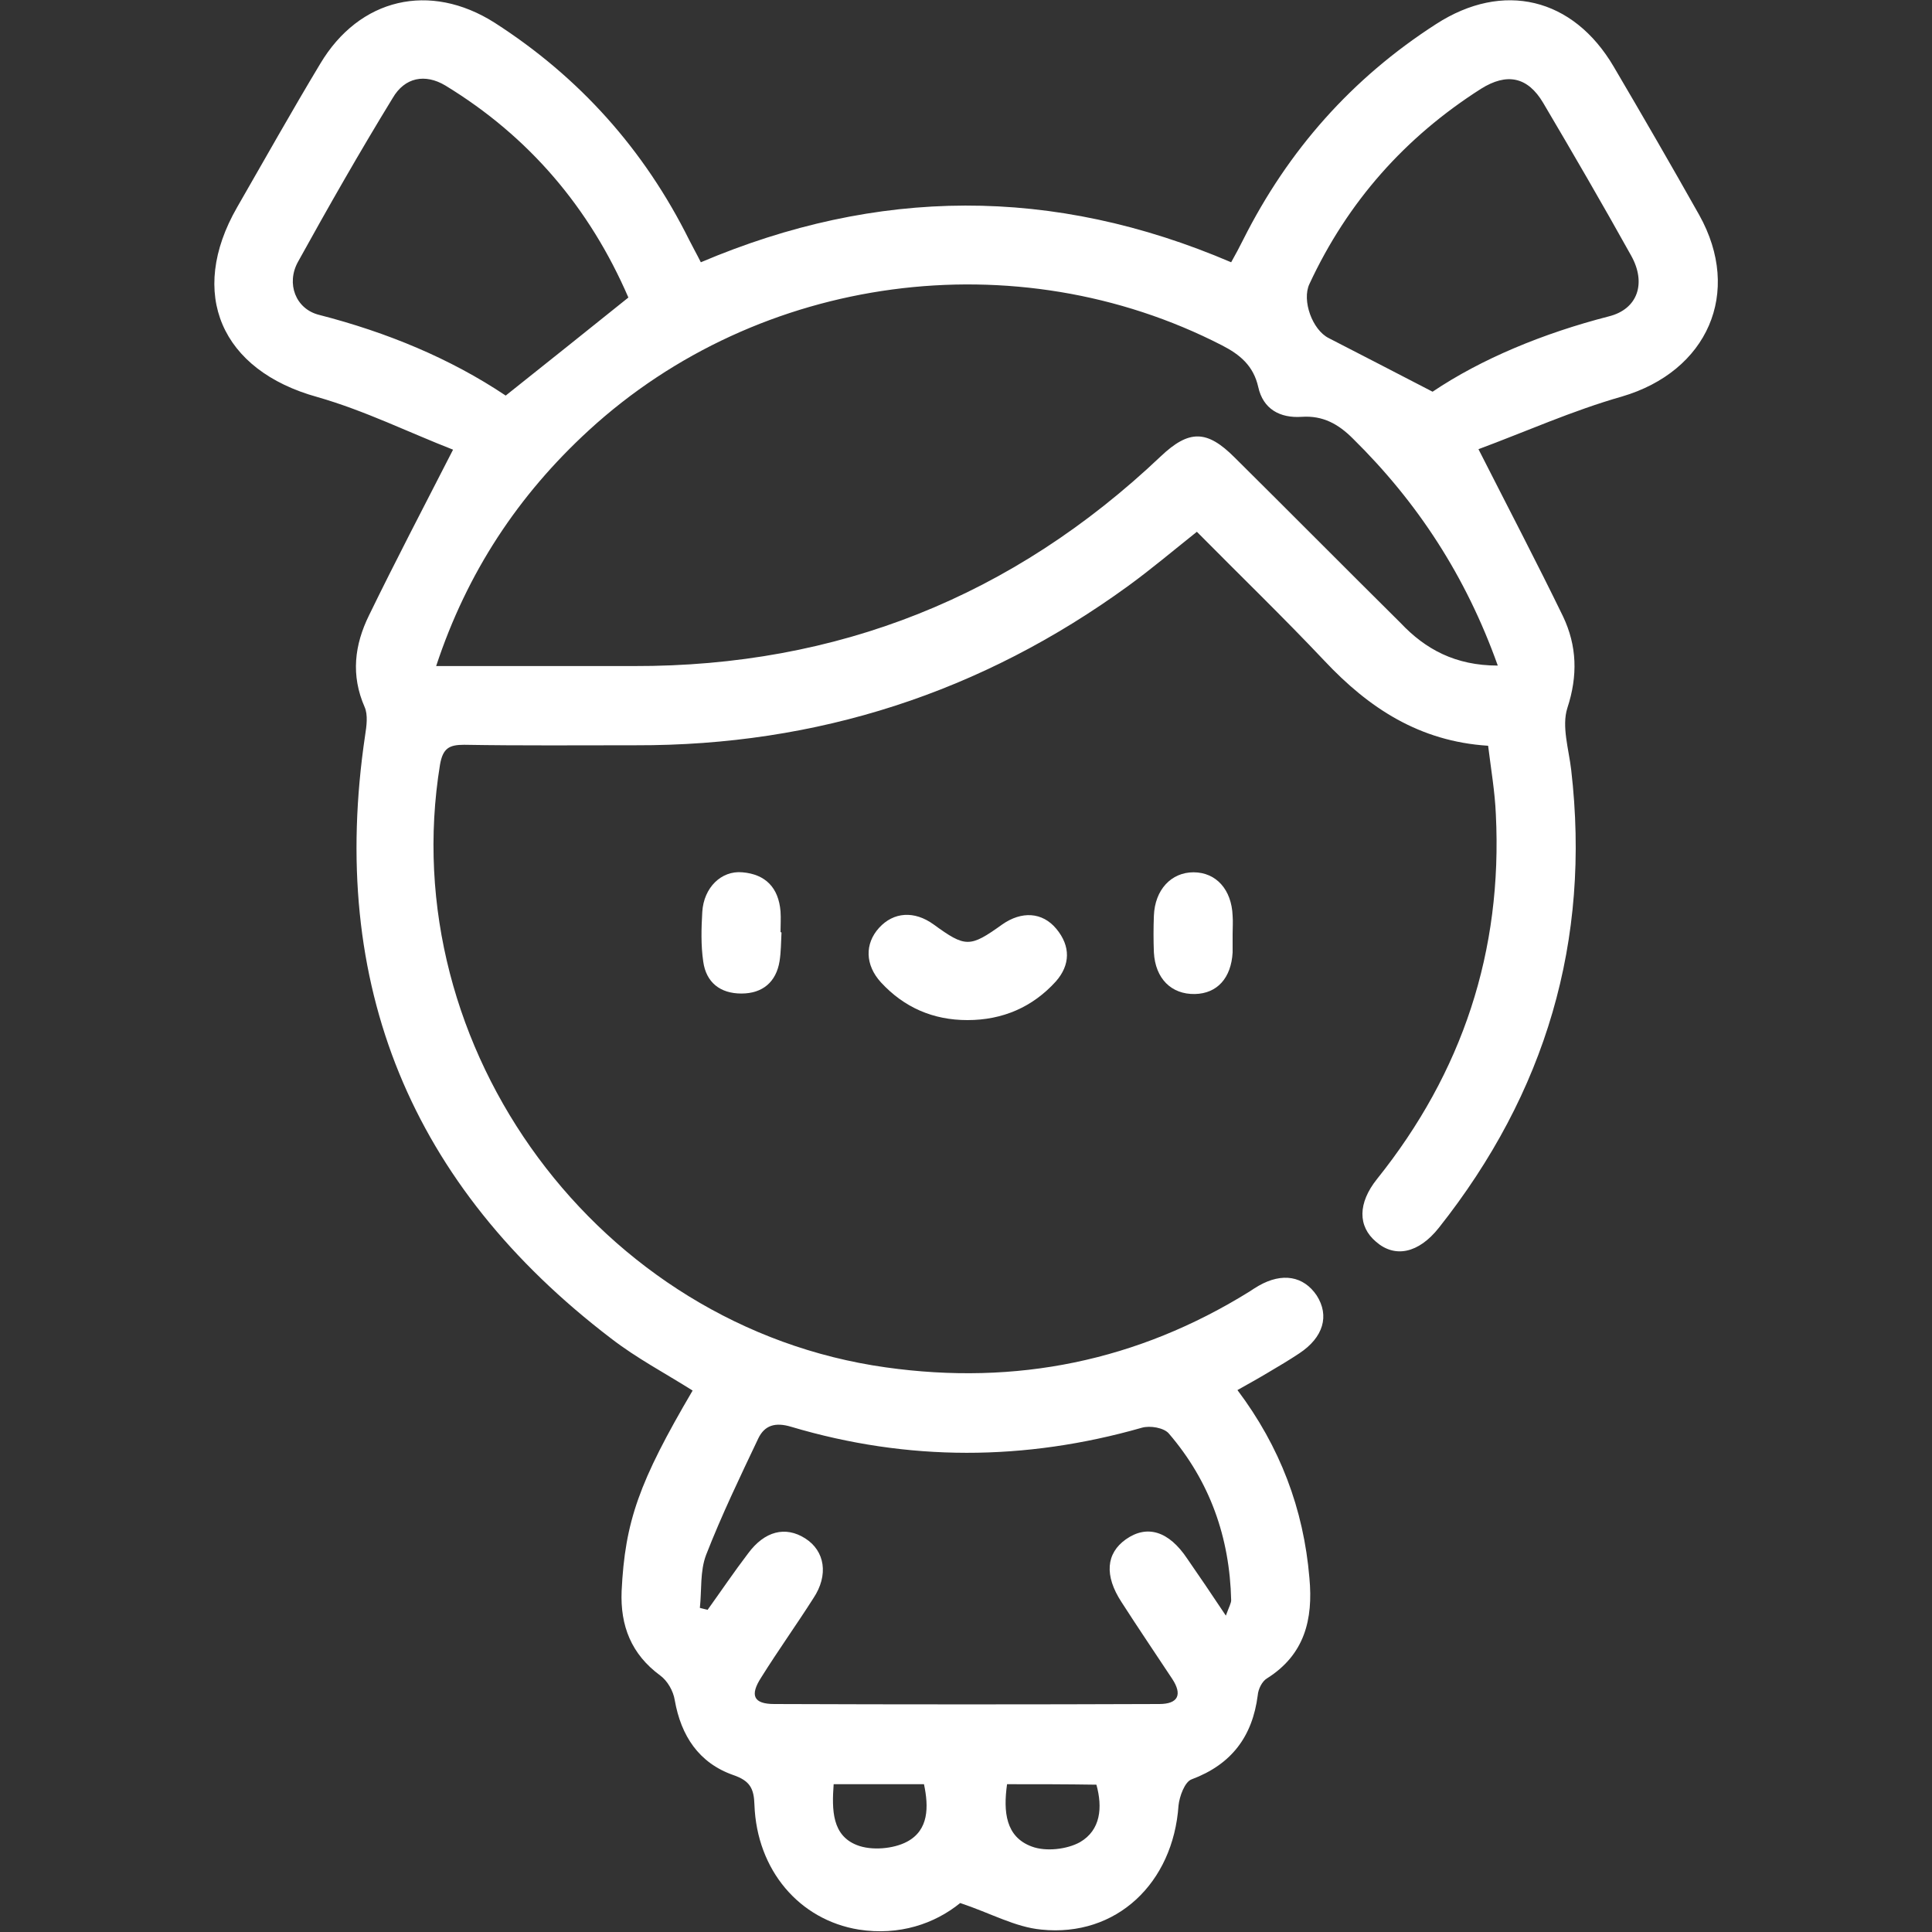 <?xml version="1.0" encoding="UTF-8"?> <svg xmlns="http://www.w3.org/2000/svg" xmlns:xlink="http://www.w3.org/1999/xlink" version="1.1" id="Capa_1" x="0px" y="0px" viewBox="0 0 40 40" style="enable-background:new 0 0 40 40;" xml:space="preserve"><rect x="0" y="0" width="40" height="40" fill="#333333" stroke="none"/> <style type="text/css"> .st0{fill:#FFFFFF;} .st1{fill:#091B27;} .st2{fill:url(#SVGID_1_);} .st3{fill:url(#SVGID_00000105418379027918424160000005365129426197472932_);} .st4{fill:url(#SVGID_00000025407216856660640070000014467708334873393049_);} .st5{fill:url(#SVGID_00000029750094316215454670000004922133361891111854_);} .st6{fill:url(#SVGID_00000044889465050337547500000001244527553761131166_);} .st7{fill:url(#SVGID_00000160876098964376722180000017516865531962280593_);} .st8{fill:url(#SVGID_00000068648466391225462650000005020243412905584004_);} .st9{fill:url(#SVGID_00000019668961973731079020000004892043614129195196_);} .st10{fill:url(#SVGID_00000063622589296392873860000010394328745968099205_);} .st11{fill:url(#SVGID_00000134945464521809296650000006360495573941127041_);} .st12{fill:url(#SVGID_00000005259471724510104170000013260364021880667325_);} .st13{fill:url(#SVGID_00000110445691794100657330000006864826748696515213_);} .st14{fill:url(#SVGID_00000169550532014896424940000010295214993998960547_);} .st15{fill:#1C98E4;} .st16{fill:url(#SVGID_00000027606825535826893100000002958524569112396944_);} .st17{fill:url(#SVGID_00000042735401765867195980000018430363241404978592_);} .st18{fill:url(#SVGID_00000011017630019712931000000009186473722181498251_);} .st19{fill:url(#SVGID_00000183942281936927290990000010395912990084392125_);} .st20{fill:url(#SVGID_00000049943870815089438340000009431839553346757517_);} .st21{fill:url(#SVGID_00000003806121115947777220000001024470646308165253_);} .st22{fill:url(#SVGID_00000121247516940052359690000007309492321310239108_);} .st23{fill:url(#SVGID_00000018207175406599809710000006966500802947115930_);} .st24{fill:url(#SVGID_00000046316161087886301720000015666007256878817457_);} .st25{fill:url(#SVGID_00000068648239323693732160000001009656641782929573_);} .st26{fill:url(#SVGID_00000026151057587278402870000013232915353583319970_);} .st27{fill:url(#SVGID_00000170252971571770614070000015916785214424250507_);} .st28{fill:url(#SVGID_00000078031760702091224390000004300313678758198178_);} .st29{fill:url(#SVGID_00000170990666415210204280000006989922884708741505_);} .st30{fill:url(#SVGID_00000158746832041526084090000002197559215289893565_);} .st31{fill:url(#SVGID_00000065775422173757214700000000146838615260813240_);} .st32{fill:url(#SVGID_00000161619940750950283970000009545909930872168610_);} .st33{fill:url(#SVGID_00000072270799868942128510000013502228753271285644_);} .st34{fill:url(#SVGID_00000059268320981520838600000004447064395191148963_);} .st35{fill:url(#SVGID_00000176005465235466376120000007220897456430072238_);} .st36{fill:url(#SVGID_00000137814126333139867650000000719703672171672727_);} .st37{fill:url(#SVGID_00000146500273503379028090000018142875633743280290_);} .st38{fill:url(#SVGID_00000177473867396766682210000014822927183156456866_);} .st39{clip-path:url(#SVGID_00000042717660006140428770000005786683704084087427_);} .st40{fill:#57CAFF;} .st41{clip-path:url(#SVGID_00000116922674996776030830000018299667802653428609_);} .st42{clip-path:url(#SVGID_00000073698473290019091550000009524506071005689230_);} .st43{fill:#009FE6;} .st44{fill:#FCD900;} .st45{fill:#2897D7;} .st46{fill:#EE171D;} .st47{fill:#DA2983;} .st48{fill:#55266B;} .st49{fill:none;stroke:#2E2D2C;stroke-width:0.25;stroke-linecap:round;stroke-linejoin:round;stroke-miterlimit:10;} .st50{fill:#FCE971;} .st51{fill:#FF7E73;} .st52{fill:url(#SVGID_00000012467193162550189980000010323726744970157724_);} .st53{fill:url(#SVGID_00000017483602867455973340000010875435268942856103_);} .st54{fill:url(#SVGID_00000132073243480963461670000012047508444711974590_);} .st55{fill:url(#SVGID_00000134241234298995618860000011627539654857162899_);} .st56{clip-path:url(#SVGID_00000043452107407352989000000011044923114330834333_);} .st57{clip-path:url(#SVGID_00000024688475378026907390000002884381541119508649_);} .st58{clip-path:url(#SVGID_00000152986705594613582620000004679673563352214182_);} .st59{opacity:0.8;} .st60{fill:url(#SVGID_00000131326189735245779460000012287903583796845194_);} .st61{fill:url(#SVGID_00000004525436558119695870000000493103118183285920_);} .st62{fill:url(#SVGID_00000057839604582307276890000014181446771979026354_);} .st63{fill:url(#SVGID_00000128473952519963872540000003542375664245518241_);} .st64{fill:url(#SVGID_00000023988897589506185720000002392913207243410351_);} .st65{fill:url(#SVGID_00000071543241268552522240000000563935753659879065_);} .st66{fill:url(#SVGID_00000088841759278431219590000005268899286512425867_);} .st67{fill:url(#SVGID_00000085973412111154604470000017119641987138377604_);} .st68{fill:url(#SVGID_00000165929815759656113960000016261835760725693616_);} .st69{fill:url(#SVGID_00000106140401499387836240000006463744172321907103_);} .st70{fill:url(#SVGID_00000104699940955437129680000011569807008793627298_);} .st71{fill:url(#SVGID_00000067226138719454512530000001526644739084001155_);} .st72{fill:url(#SVGID_00000180332959077835011620000003286529001044046737_);} .st73{fill:#4698DF;} .st74{fill:url(#SVGID_00000180342382296869425000000006172857432066491836_);} .st75{fill:url(#SVGID_00000139282027116038080590000004741668133387760527_);} .st76{fill:url(#SVGID_00000111885101488647904360000011904012131551782572_);} .st77{fill:url(#SVGID_00000112591075985471333920000002652984684892025276_);} .st78{fill:url(#SVGID_00000089574788809484763820000003308126057428916641_);} .st79{fill:url(#SVGID_00000176722854601034919830000016592853890593069470_);} .st80{fill:url(#SVGID_00000167391492069776212930000003370465209700150970_);} .st81{fill:url(#SVGID_00000136409344901672362010000011965228102925927854_);} .st82{fill:url(#SVGID_00000160877692597897419360000011794985047399741605_);} .st83{fill:url(#SVGID_00000073688813645651570160000017183267113911357852_);} .st84{fill:url(#SVGID_00000132807466665037111940000003356632007711356304_);} .st85{fill:url(#SVGID_00000074432180189296635160000004764037916135521681_);} .st86{fill:url(#SVGID_00000076572057988401728600000005897441102913987713_);} .st87{fill:url(#SVGID_00000084513078296144891960000004734627568245397169_);} .st88{fill:url(#SVGID_00000140015316180926790360000000068265346060627610_);} .st89{fill:url(#SVGID_00000001661073269562172070000010024448184652754081_);} .st90{fill:url(#SVGID_00000163061541263251311810000009255674186291642504_);} .st91{fill:url(#SVGID_00000093877474387557504680000005722083446231949235_);} .st92{fill:url(#SVGID_00000021810785707547803580000013163454296225327541_);} .st93{fill:url(#SVGID_00000123430029156680451990000001660832076381804429_);} .st94{fill:url(#SVGID_00000171713910286389303620000000895648004944740280_);} .st95{fill:url(#SVGID_00000178202581009131320150000017795702956243318456_);} .st96{fill:url(#SVGID_00000166662952069069719890000008910311489477305999_);} .st97{fill:url(#SVGID_00000029006831931390851090000003096806649203352201_);} </style> <g id="srSFcp.tif"> <g> <path class="st0" d="M30.61,9.3c0.64,1.26,1.21,2.35,1.75,3.46c0.29,0.61,0.31,1.23,0.09,1.9c-0.12,0.38,0.03,0.85,0.08,1.28 c0.41,3.54-0.53,6.69-2.74,9.48c-0.42,0.53-0.91,0.63-1.3,0.29c-0.38-0.32-0.38-0.8,0.02-1.3c1.77-2.21,2.6-4.72,2.46-7.55 c-0.02-0.47-0.1-0.93-0.16-1.42c-1.42-0.09-2.47-0.78-3.39-1.76c-0.85-0.9-1.74-1.76-2.64-2.67c-0.49,0.39-0.94,0.77-1.42,1.12 c-3.04,2.21-6.44,3.31-10.2,3.3c-1.18,0-2.37,0.01-3.55-0.01c-0.31,0-0.44,0.07-0.5,0.41c-0.96,5.89,3.3,11.65,9.23,12.48 c2.7,0.38,5.21-0.13,7.53-1.57c0.06-0.04,0.12-0.08,0.19-0.12c0.49-0.28,0.93-0.2,1.2,0.2c0.27,0.42,0.14,0.87-0.36,1.2 c-0.21,0.14-0.43,0.27-0.65,0.4c-0.2,0.12-0.4,0.23-0.63,0.36c0.88,1.17,1.37,2.46,1.49,3.89c0.08,0.86-0.1,1.59-0.88,2.08 c-0.1,0.06-0.18,0.22-0.19,0.35c-0.11,0.85-0.54,1.43-1.37,1.74c-0.14,0.05-0.25,0.35-0.27,0.54c-0.11,1.61-1.29,2.73-2.84,2.57 c-0.54-0.05-1.05-0.34-1.68-0.55c-0.53,0.43-1.26,0.68-2.1,0.55c-1.23-0.2-2.11-1.23-2.16-2.58c-0.01-0.34-0.09-0.5-0.44-0.62 c-0.71-0.25-1.08-0.81-1.21-1.55c-0.03-0.19-0.15-0.4-0.3-0.51c-0.6-0.44-0.83-1.03-0.8-1.75c0.07-1.44,0.36-2.26,1.47-4.15 c-0.57-0.36-1.16-0.67-1.69-1.08c-4.14-3.16-5.86-7.32-5.09-12.49c0.03-0.19,0.06-0.42-0.01-0.58c-0.29-0.66-0.21-1.29,0.09-1.9 c0.54-1.11,1.11-2.2,1.74-3.43c-0.9-0.35-1.83-0.81-2.81-1.09C4.58,7.67,3.88,6.08,4.91,4.29C5.48,3.3,6.04,2.3,6.63,1.32 c0.81-1.36,2.27-1.7,3.61-0.85c1.76,1.13,3.1,2.63,4.03,4.5c0.07,0.14,0.15,0.28,0.24,0.46c3.65-1.55,7.29-1.58,10.98,0 c0.09-0.16,0.17-0.31,0.25-0.47c0.93-1.85,2.25-3.34,3.99-4.46c1.39-0.9,2.84-0.55,3.68,0.88c0.6,1.02,1.19,2.04,1.77,3.07 c0.9,1.61,0.17,3.24-1.6,3.76C32.56,8.5,31.58,8.94,30.61,9.3z M31.01,13.78c-0.66-1.85-1.66-3.38-3-4.7 c-0.3-0.3-0.62-0.48-1.06-0.45c-0.45,0.03-0.8-0.16-0.9-0.62c-0.1-0.44-0.38-0.67-0.75-0.86c-4.26-2.19-9.58-1.48-13.11,1.76 c-1.46,1.34-2.52,2.94-3.16,4.88c1.4,0,2.74,0,4.09,0c4.22,0.01,7.85-1.44,10.91-4.34c0.59-0.56,0.96-0.55,1.53,0.02 c1.15,1.14,2.29,2.29,3.44,3.43C29.51,13.44,30.13,13.78,31.01,13.78z M14.49,33.29c0.05,0.01,0.11,0.03,0.16,0.04 c0.28-0.39,0.55-0.79,0.84-1.17c0.34-0.46,0.77-0.57,1.18-0.31c0.41,0.26,0.49,0.76,0.17,1.24c-0.35,0.55-0.73,1.08-1.08,1.64 c-0.24,0.37-0.16,0.55,0.27,0.55c2.66,0.01,5.31,0.01,7.97,0c0.4,0,0.48-0.2,0.27-0.52c-0.35-0.53-0.71-1.06-1.05-1.59 c-0.36-0.55-0.32-1.01,0.09-1.3c0.44-0.31,0.89-0.17,1.27,0.4c0.25,0.36,0.5,0.73,0.8,1.18c0.07-0.19,0.11-0.26,0.11-0.32 c-0.03-1.3-0.44-2.46-1.29-3.45c-0.1-0.12-0.39-0.17-0.56-0.12c-2.42,0.69-4.84,0.7-7.26-0.02c-0.33-0.1-0.55-0.03-0.68,0.24 c-0.38,0.8-0.76,1.59-1.08,2.41C14.49,32.53,14.53,32.92,14.49,33.29z M29.66,8.11c1.01-0.68,2.29-1.21,3.65-1.56 c0.6-0.15,0.78-0.69,0.46-1.26c-0.59-1.06-1.2-2.11-1.82-3.16c-0.32-0.54-0.75-0.63-1.29-0.29c-1.57,1-2.76,2.34-3.55,4.04 c-0.16,0.34,0.06,0.95,0.4,1.12C28.19,7.35,28.87,7.7,29.66,8.11z M13.01,6.16c-0.8-1.85-2.05-3.33-3.79-4.39 C8.8,1.52,8.38,1.6,8.13,2.03C7.45,3.14,6.8,4.28,6.17,5.42C5.92,5.87,6.12,6.4,6.61,6.52c1.4,0.36,2.71,0.9,3.86,1.67 C11.34,7.5,12.16,6.84,13.01,6.16z M20.85,36.94c-0.08,0.57-0.03,1.09,0.51,1.29c0.29,0.11,0.73,0.06,1-0.09 c0.43-0.25,0.47-0.72,0.34-1.19C22.07,36.94,21.48,36.94,20.85,36.94z M17.26,36.94c-0.04,0.54-0.03,1.06,0.48,1.26 c0.3,0.12,0.76,0.08,1.04-0.07c0.45-0.24,0.45-0.72,0.35-1.19C18.51,36.94,17.92,36.94,17.26,36.94z"></path> <path class="st0" d="M20.03,21.12c-0.71,0-1.31-0.26-1.79-0.78c-0.33-0.36-0.34-0.8-0.04-1.13c0.3-0.33,0.73-0.36,1.13-0.07 c0.66,0.48,0.75,0.48,1.42,0c0.4-0.28,0.83-0.26,1.12,0.09c0.3,0.36,0.29,0.75-0.01,1.09C21.38,20.85,20.76,21.12,20.03,21.12z"></path> <path class="st0" d="M16.18,19.31c-0.01,0.2-0.01,0.4-0.04,0.59c-0.07,0.43-0.35,0.67-0.79,0.67c-0.44,0-0.73-0.23-0.79-0.66 c-0.05-0.34-0.04-0.69-0.02-1.03c0.03-0.5,0.39-0.86,0.83-0.82c0.48,0.04,0.75,0.32,0.79,0.81c0.01,0.14,0,0.29,0,0.43 C16.17,19.3,16.18,19.3,16.18,19.31z"></path> <path class="st0" d="M25.52,19.34c0,0.13,0,0.25,0,0.38c-0.03,0.53-0.32,0.85-0.78,0.86c-0.49,0.01-0.82-0.32-0.85-0.86 c-0.01-0.25-0.01-0.51,0-0.76c0.02-0.54,0.36-0.9,0.82-0.9c0.47,0,0.79,0.36,0.81,0.9C25.53,19.08,25.52,19.21,25.52,19.34z"></path> </g> </g> </svg> 